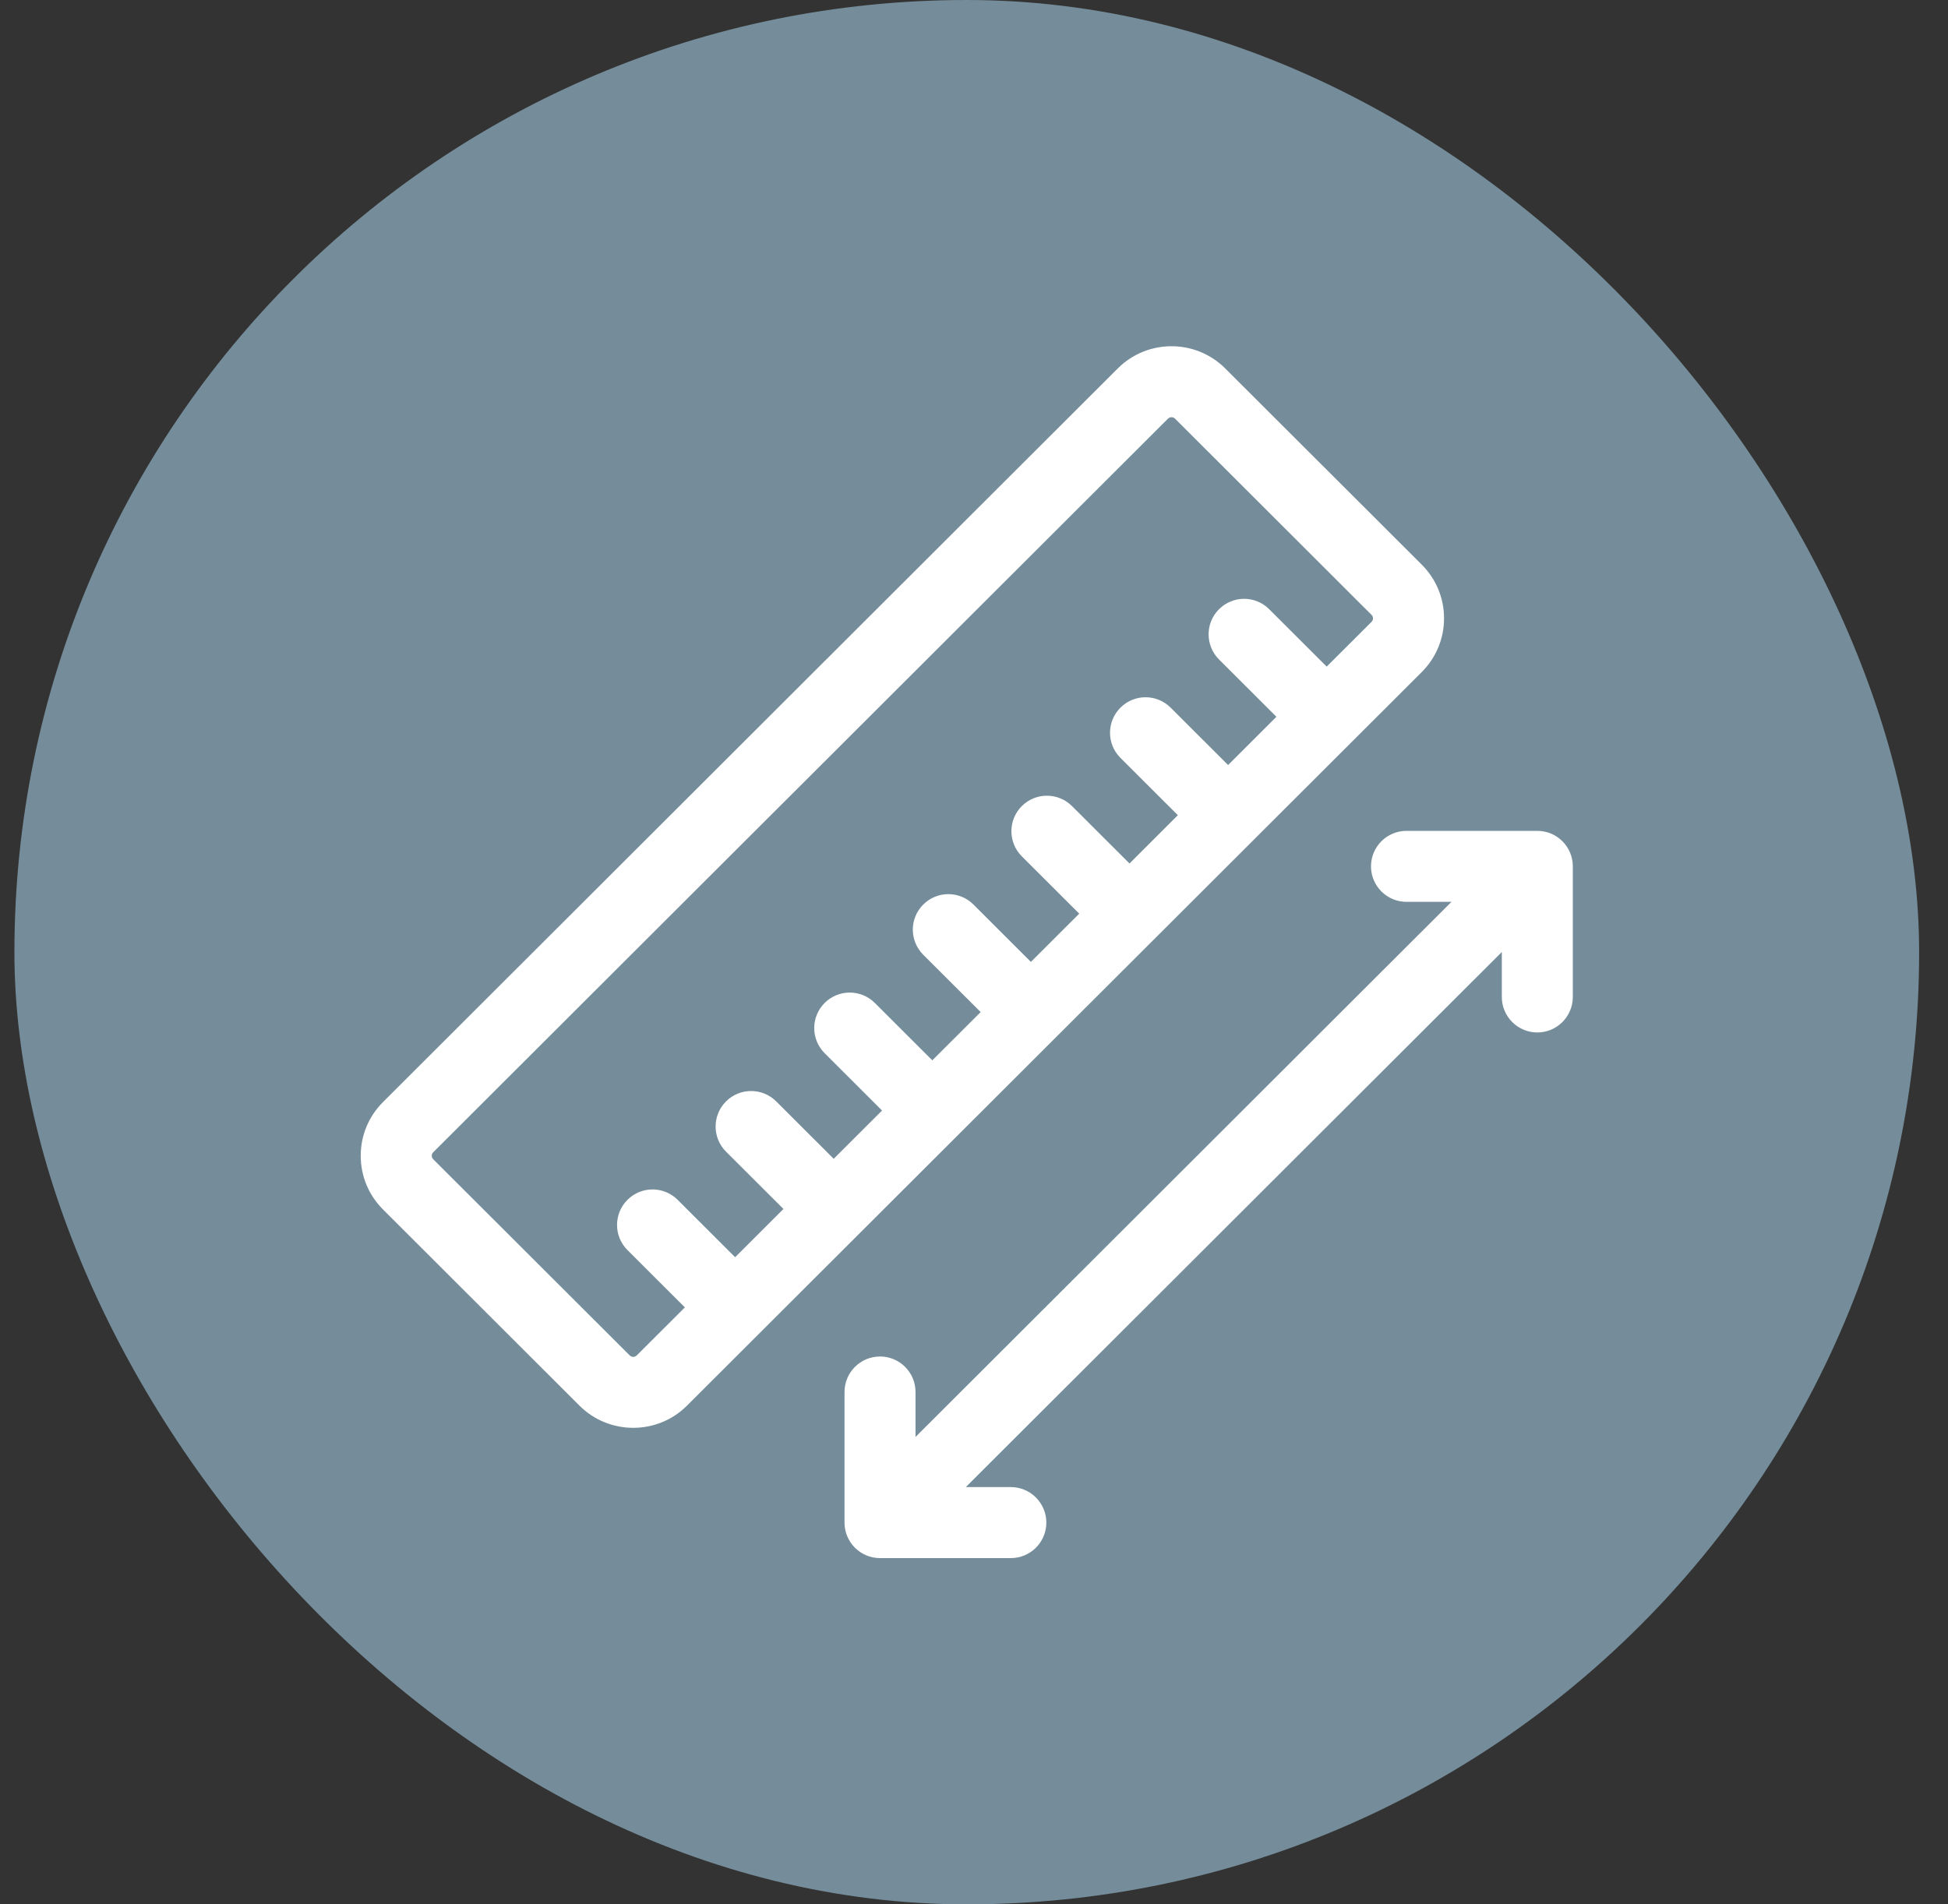 <?xml version="1.0" encoding="UTF-8"?> <svg xmlns="http://www.w3.org/2000/svg" width="45" height="44" viewBox="0 0 45 44" fill="none"><rect x="0" y="0" width="45" height="44" fill="#333333" stroke="none"/><rect x="0.333" width="44" height="44" rx="22" fill="#758D9A"></rect><g clip-path="url(#clip0_1_2330)"><path d="M33.358 14.287C33.358 13.818 33.175 13.377 32.843 13.046C32.843 13.046 32.843 13.046 32.843 13.046L28.303 8.512C27.619 7.829 26.506 7.829 25.822 8.512L8.848 25.463C8.516 25.794 8.333 26.235 8.333 26.704C8.333 27.173 8.516 27.613 8.848 27.945L13.387 32.478C13.729 32.82 14.179 32.99 14.628 32.99C15.077 32.99 15.527 32.82 15.869 32.478L32.843 15.528C33.175 15.196 33.358 14.755 33.358 14.287ZM31.684 14.367L30.647 15.402L29.319 14.076C28.999 13.755 28.48 13.756 28.159 14.077C27.839 14.397 27.84 14.917 28.16 15.237L29.486 16.561L28.37 17.676L27.042 16.35C26.721 16.03 26.202 16.03 25.882 16.351C25.562 16.672 25.562 17.191 25.883 17.511L27.209 18.835L26.092 19.951L24.764 18.625C24.444 18.305 23.924 18.305 23.604 18.625C23.284 18.946 23.284 19.465 23.605 19.786L24.931 21.11L23.814 22.225L22.487 20.899C22.166 20.579 21.647 20.579 21.327 20.9C21.006 21.221 21.007 21.74 21.328 22.06L22.654 23.384L21.537 24.499L20.209 23.173C19.888 22.853 19.369 22.854 19.049 23.174C18.729 23.495 18.729 24.014 19.05 24.334L20.376 25.659L19.259 26.774L17.931 25.448C17.611 25.128 17.091 25.128 16.771 25.449C16.451 25.769 16.451 26.289 16.772 26.609L18.098 27.933L16.982 29.048L15.654 27.722C15.333 27.402 14.814 27.402 14.494 27.723C14.174 28.044 14.174 28.563 14.495 28.883L15.821 30.207L14.709 31.317C14.665 31.362 14.592 31.362 14.547 31.317L10.007 26.784C9.98 26.756 9.974 26.725 9.974 26.704C9.974 26.682 9.98 26.651 10.007 26.624L26.981 9.673C27.004 9.651 27.033 9.64 27.063 9.64C27.092 9.64 27.122 9.651 27.144 9.673L31.684 14.207C31.711 14.234 31.717 14.265 31.717 14.287C31.717 14.308 31.711 14.339 31.684 14.367Z" fill="white"></path><path d="M35.513 19.197H32.491C32.038 19.197 31.671 19.564 31.671 20.017C31.671 20.47 32.038 20.837 32.491 20.837H33.53L21.149 33.201V32.163C21.149 31.709 20.782 31.342 20.329 31.342C19.876 31.342 19.509 31.709 19.509 32.163V35.18C19.509 35.633 19.876 36 20.329 36H23.35C23.803 36 24.171 35.633 24.171 35.18C24.171 34.727 23.803 34.359 23.35 34.359H22.311L34.693 21.996V23.034C34.693 23.487 35.06 23.855 35.513 23.855C35.966 23.855 36.333 23.487 36.333 23.034V20.017C36.333 19.564 35.966 19.197 35.513 19.197Z" fill="white"></path></g><defs><clipPath id="clip0_1_2330"><rect width="28" height="28" fill="white" transform="translate(8.333 8)"></rect></clipPath></defs></svg> 